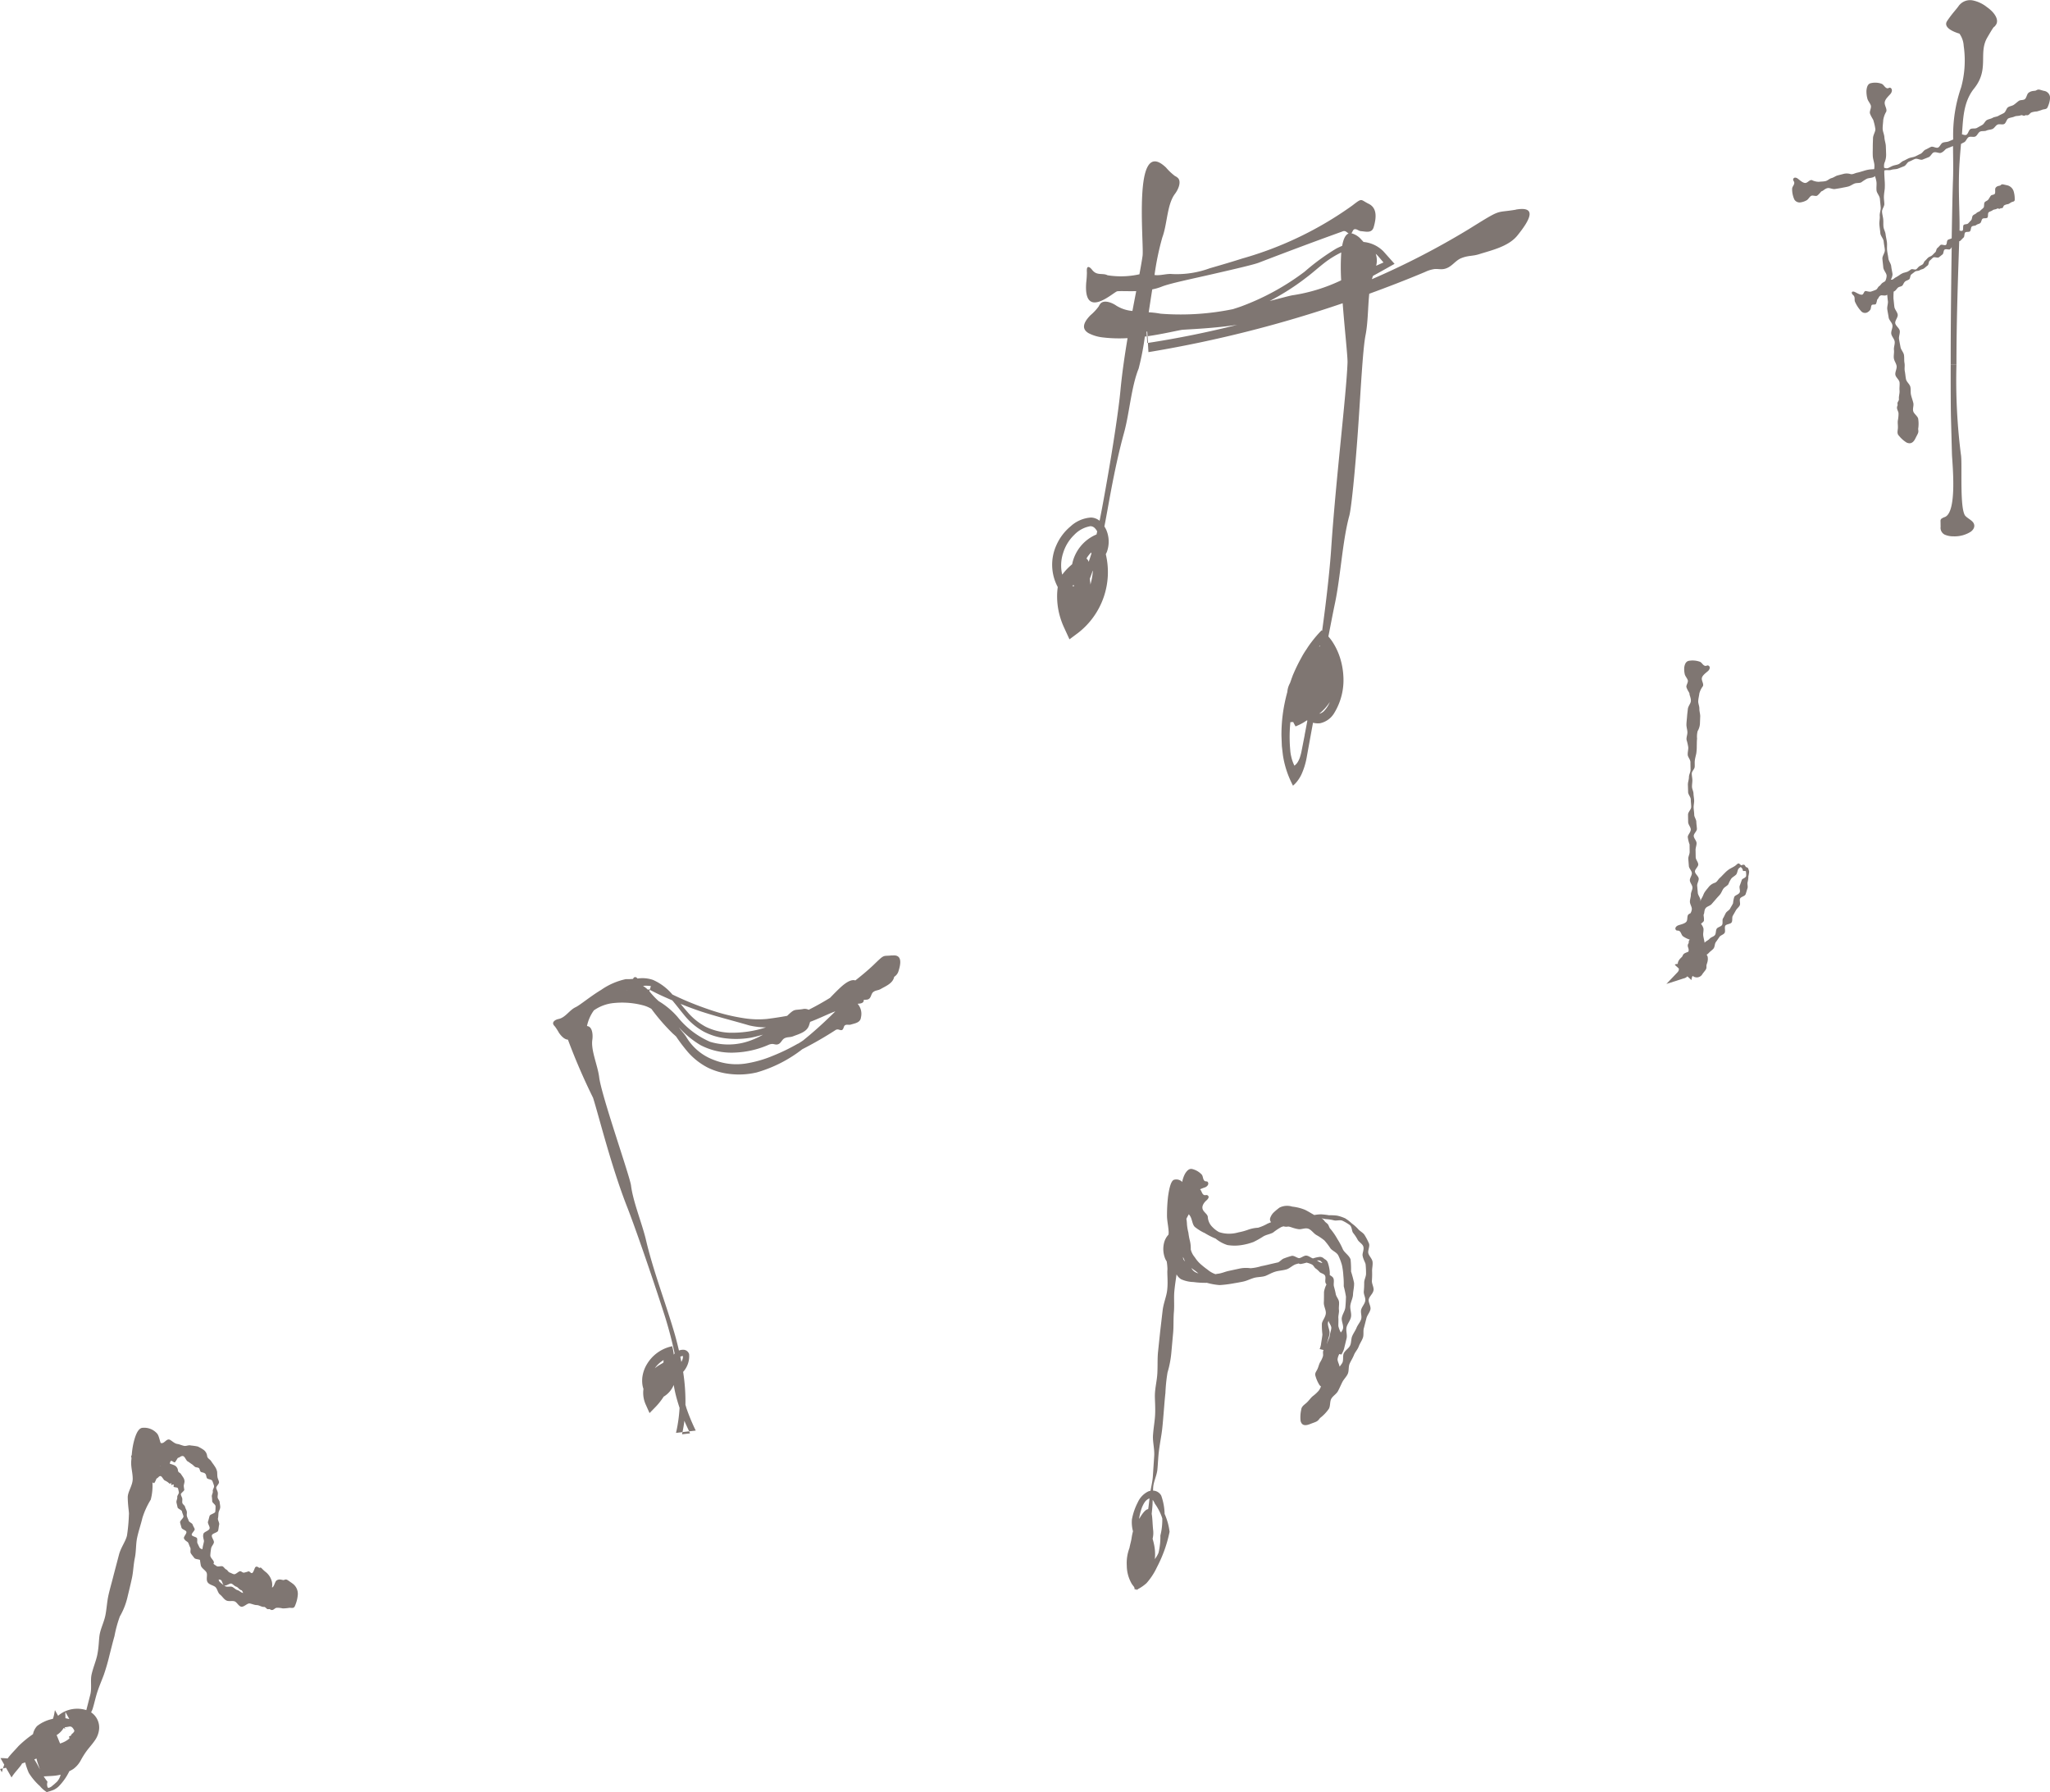 <svg xmlns="http://www.w3.org/2000/svg" xmlns:xlink="http://www.w3.org/1999/xlink" width="195" height="170.438" viewBox="0 0 195 170.438"><defs><clipPath id="clip-path"><rect id="&#x9577;&#x65B9;&#x5F62;_24999" data-name="&#x9577;&#x65B9;&#x5F62; 24999" width="195" height="170.438" fill="#3b2c26"></rect></clipPath></defs><g id="asset3" opacity="0.65"><g id="&#x30B0;&#x30EB;&#x30FC;&#x30D7;_11169" data-name="&#x30B0;&#x30EB;&#x30FC;&#x30D7; 11169" clip-path="url(#clip-path)"><path id="&#x30D1;&#x30B9;_43564" data-name="&#x30D1;&#x30B9; 43564" d="M95.163,108.668c-.944.11-.642-.172-1.8.947-.538.506-1.106.979-1.691,1.435-.367-.121-.835.159-1.3.564-.38.339-.777.75-1.107,1.092-.662.406-1.338.789-2.034,1.136a.815.815,0,0,0-.569-.064c-.858.128-.737-.06-1.478.641-.629.115-1.267.212-1.891.291a8.733,8.733,0,0,1-2.2-.065,18.266,18.266,0,0,1-3.248-.8,29.815,29.815,0,0,1-3.574-1.456A5.132,5.132,0,0,0,72.424,111a3.094,3.094,0,0,0-1.471-.13c-.105-.132-.253-.2-.375-.06a.525.525,0,0,0-.05.094,5.437,5.437,0,0,1-.682.021,6.434,6.434,0,0,0-2.345,1.019c-1.032.618-2,1.441-2.432,1.649-.584.263-.977,1-1.637,1.127-.269.054-.6.245-.488.51a.791.791,0,0,0,.152.2,5.578,5.578,0,0,1,.39.61c.319.451.6.63.847.642a59.025,59.025,0,0,0,2.39,5.529c.575,1.813,1.758,6.641,3.29,10.506.649,1.671,2.143,5.917,3.543,10.272.368,1.18.684,2.373.927,3.535a.954.954,0,0,0-.08.116,5.12,5.12,0,0,0-.094-.56l-.06-.247-.221.059a3.656,3.656,0,0,0-2.181,1.655,3.177,3.177,0,0,0-.441,1.293,2.973,2.973,0,0,0,.013.663,2.205,2.205,0,0,0,.072.317l.026.078a2.711,2.711,0,0,0,.2,1.452l.379.848.6-.615a6.294,6.294,0,0,0,.75-.957c.014-.009.027-.012.041-.021a2.3,2.3,0,0,0,.907-1.081c.045.245.089.489.145.732.113.49.256.971.413,1.448a14.22,14.22,0,0,1-.339,2.378l.619-.073c.069-.359.139-.717.175-1.082.143.34.3.676.459,1.008l.625-.074a18.2,18.2,0,0,1-.847-2.018c-.053-.143-.085-.293-.134-.438a18.174,18.174,0,0,0-.219-3.125,2.221,2.221,0,0,0,.569-1.691.583.583,0,0,0-.567-.414,1.067,1.067,0,0,0-.4.073c-.12-.515-.25-1.028-.394-1.536-.862-2.988-2.044-5.983-2.757-9.039-.38-1.574-1.214-3.573-1.409-5.125-.11-.88-2.812-8.539-3.028-10.29-.14-1.135-.8-2.552-.651-3.566.059-.411.021-1.034-.3-1.237a.5.5,0,0,0-.209-.067,3.9,3.9,0,0,1,.656-1.49,3.93,3.93,0,0,1,1.909-.7,7.789,7.789,0,0,1,2.719.207,2.927,2.927,0,0,1,.843.35,18.973,18.973,0,0,0,2.062,2.371c.079.064.179.155.288.258a16.281,16.281,0,0,0,1.14,1.5,6.462,6.462,0,0,0,1.891,1.468,6.357,6.357,0,0,0,2.068.592,7.408,7.408,0,0,0,2.569-.144,12.829,12.829,0,0,0,4.338-2.209,35.4,35.4,0,0,0,3.116-1.792.4.4,0,0,1,.263-.089c.1.008.208.067.3.071.277.009.213-.373.389-.472s.361,0,.555-.063c.36-.117.9-.17.953-.674a1.445,1.445,0,0,0-.3-1.282l.037-.032c.258.005.544-.075.53-.327,0-.01-.006-.019-.007-.029.121-.025.256-.006.375-.038.357-.1.3-.526.534-.709s.462-.142.716-.29c.472-.279,1.156-.531,1.277-1.157a.973.973,0,0,0,.39-.477c.291-.875.35-1.671-.594-1.551M73.43,147.157c0,.081-.008.162-.015.244l-.329.193a3.755,3.755,0,0,0-.494.344,2.732,2.732,0,0,1,.839-.781m1.84-.385h0a.811.811,0,0,1-.048.34c-.028.076-.064.152-.1.228-.033-.167-.064-.335-.1-.5a.506.506,0,0,1,.243-.067m-5.34-34.745-.029,0,.033-.013,0,.015m16.282,5.029a18.541,18.541,0,0,1-2.358,1.146,11.108,11.108,0,0,1-2.572.742,5.811,5.811,0,0,1-3.054-.331,5.087,5.087,0,0,1-2.6-2.127c-.189-.328-.505-.635-.739-.976a8.937,8.937,0,0,0,2.051,1.688,6.365,6.365,0,0,0,3.264.711,8.852,8.852,0,0,0,3.139-.706,1.075,1.075,0,0,1,.428-.115c.137,0,.276.063.414.055.406-.018.467-.462.757-.6s.511-.066.806-.182c.547-.216,1.3-.4,1.511-1.02.042-.12.078-.237.11-.352.98-.369,1.892-.839,2.4-1-.76.755-1.544,1.487-2.36,2.181q-.357.3-.726.6c-.155.1-.3.2-.462.293m-9.4-3.121c1.577.528,3.178.917,4.763,1.384a6.913,6.913,0,0,0,1.586.184,10.359,10.359,0,0,1-3.5.508,5.656,5.656,0,0,1-2.21-.554,5.956,5.956,0,0,1-1.774-1.435c-.222-.253-.431-.5-.635-.751.585.236,1.173.462,1.772.663m-4.6-2.348-.108.345.6.305c.507.251,1.025.477,1.544.7.37.436.757.948,1.2,1.481a6.23,6.23,0,0,0,1.779,1.484,5.945,5.945,0,0,0,2.005.634,8.345,8.345,0,0,0,2.459-.044c.407-.079.8-.184,1.189-.293a7.341,7.341,0,0,1-1.25.577,6.033,6.033,0,0,1-3.791.1,8.1,8.1,0,0,1-3.1-2.376,7.473,7.473,0,0,0-1.782-1.489,7.153,7.153,0,0,1-.841-.885c-.013-.021-.036-.037-.051-.057l.042-.134L72,111.878l-.028.087a2.8,2.8,0,0,0-.4-.332c-.033-.021-.064-.043-.094-.065a2.859,2.859,0,0,1,.735.019" transform="translate(-10.31 -17.805)" fill="#3b2c26"></path><path id="&#x30D1;&#x30B9;_43565" data-name="&#x30D1;&#x30B9; 43565" d="M77.593,163.088l.764-.089c-.033-.064-.06-.13-.092-.194l-.633.074c-.013.069-.027.14-.039.209" transform="translate(-12.715 -26.678)" fill="#3b2c26"></path><path id="&#x30D1;&#x30B9;_43566" data-name="&#x30D1;&#x30B9; 43566" d="M130.472,38.244l.037.638.068-.011-.037-.637-.068.01" transform="translate(-21.38 -6.265)" fill="#3b2c26"></path><path id="&#x30D1;&#x30B9;_43567" data-name="&#x30D1;&#x30B9; 43567" d="M163.81,22.95c-2.073.348-1.236-.164-4.524,1.878a74.92,74.92,0,0,1-9.174,4.733c.031-.11.068-.214.105-.317.234-.126.468-.254.711-.39l1.339-.753-1.052-1.181a3.063,3.063,0,0,0-1.9-.9c-.062-.07-.123-.14-.186-.2a1.871,1.871,0,0,0-.963-.626c.1-.122.149-.355.29-.383.227-.047.4.169.625.183.423.023,1.018.234,1.2-.376.26-.889.348-1.824-.474-2.227s-.566-.6-1.574.175A33.684,33.684,0,0,1,137.762,27.6c-1.018.326-2.045.625-3.075.923a9.108,9.108,0,0,1-3.566.549c-.524-.059-1.122.173-1.685.089a25.805,25.805,0,0,1,.742-3.574c.478-1.279.44-3.13,1.2-4.139.309-.407.613-1.1.316-1.477a1,1,0,0,0-.313-.223,5.357,5.357,0,0,1-.847-.8c-1.649-1.584-2.146.259-2.27,2.62s.112,5.258.034,5.774c-.063.452-.17,1.053-.3,1.753a8.092,8.092,0,0,1-3.033.092c-.474-.247-1.008.078-1.462-.512-.183-.239-.446-.431-.5-.086a2.067,2.067,0,0,0,0,.339,8.932,8.932,0,0,1-.064.942c-.291,3.685,2.633.883,2.955.839.359-.034,1.029.009,1.8-.014-.115.593-.236,1.224-.36,1.887a3.436,3.436,0,0,1-1.526-.5c-.418-.293-1.093-.546-1.457-.26a1,1,0,0,0-.216.316,4.817,4.817,0,0,1-.792.849c-.81.825-.77,1.36-.18,1.707a3.776,3.776,0,0,0,1.231.389,12.847,12.847,0,0,0,1.732.106c.245,0,.495-.008.746-.022-.276,1.639-.524,3.341-.676,4.954-.152,1.661-.676,5.228-1.4,9.28-.185,1.033-.372,2.089-.586,3.136a1.37,1.37,0,0,0-.808-.309,3.168,3.168,0,0,0-1.947.836A4.871,4.871,0,0,0,120.1,54.86a4.5,4.5,0,0,0,.132,3.983c-.018.122-.034.254-.045.406a6.861,6.861,0,0,0,.266,2.435,7.3,7.3,0,0,0,.4,1.054l.493,1.074.842-.629a7.32,7.32,0,0,0,2.612-7.468c.033-.072.074-.138.1-.211a2.84,2.84,0,0,0-.054-2.1,2.3,2.3,0,0,0-.179-.324c.223-1.139.42-2.3.639-3.456.348-1.834.735-3.658,1.227-5.444.513-1.844.69-4.391,1.391-6.116a25.377,25.377,0,0,0,.591-3.045c.063-.008.124-.017.186-.027l-.026-.444c.023,0,.046,0,.069,0l.025.438c1.622-.237,3.007-.586,3.354-.616,1.075-.072,2.968-.145,5.176-.467q-4.2,1.06-8.493,1.72l.05.874c.216-.034.276-.045.329-.053a115.614,115.614,0,0,0,18.147-4.595c.2,2.6.486,5.1.462,5.658-.115,3.051-1.094,10.92-1.544,17.535-.1,1.589-.386,4.479-.871,7.959-.019-.013-.037-.028-.055-.042a11.358,11.358,0,0,0-.947,1.1,8.257,8.257,0,0,0-.487.7,7.436,7.436,0,0,0-.49.805,16.083,16.083,0,0,0-.822,1.7c-.025.064-.045.13-.069.194-.011.029-.026.057-.037.087-.017.047-.028.1-.045.142-.033.092-.069.186-.1.279a2.037,2.037,0,0,0-.258.849,15.848,15.848,0,0,0-.43,2.095,15.254,15.254,0,0,0-.13,2.038l.038,1.019.1.854a9.076,9.076,0,0,0,.821,2.631l.088.18.044.09c.018.015.048-.036.073-.05a2.725,2.725,0,0,0,.288-.3,3.47,3.47,0,0,0,.445-.7A6.783,6.783,0,0,0,143.9,75.1q.3-1.671.611-3.355a1.871,1.871,0,0,0,.665.049,2.069,2.069,0,0,0,1.352-.97,5.991,5.991,0,0,0,.87-3.518,7.018,7.018,0,0,0-.338-1.807,6.18,6.18,0,0,0-.753-1.533c-.1-.145-.217-.288-.334-.426.2-1.023.395-2.047.606-3.062.551-2.541.725-6.009,1.385-8.421.189-.683.552-4.282.819-8.065s.452-7.744.729-9.134c.229-1.167.217-2.624.349-3.912,1.784-.652,3.556-1.335,5.309-2.072a3.059,3.059,0,0,1,.9-.278c.275-.023.529.038.807.007.8-.1,1.1-.793,1.753-1.05.686-.268,1.042-.167,1.685-.371,1.2-.377,2.767-.728,3.61-1.741,1.218-1.5,1.959-2.856-.116-2.5m-42.067,35.7c.018.048.024.1.044.145l-.173-.059.129-.086m1.667-3.091c.01.036.016.073.024.109-.077.254-.164.5-.247.746a.321.321,0,0,0-.025.023.533.533,0,0,0-.2-.3,2.853,2.853,0,0,1,.446-.58m-.086,2.856c-.018-.126-.026-.25-.036-.375.1-.236.176-.479.261-.719.009-.008.017-.017.025-.023a5.727,5.727,0,0,1-.238,1.319c0-.066,0-.133-.012-.2m-2.591-2.763a4.034,4.034,0,0,1,1.08-1.778,2.755,2.755,0,0,1,1.522-.813.59.59,0,0,1,.374.137,1.246,1.246,0,0,1,.276.36c-.022.1-.041.193-.064.288l-.067.028a3.891,3.891,0,0,0-2.252,2.808,5.662,5.662,0,0,0-.941.986c-.008-.029-.017-.059-.023-.088a3.8,3.8,0,0,1,.094-1.929m24.436,8.835-.08.036c.031-.043.059-.084.094-.126,0,.031-.009.06-.013.09m-1.444,8.427-.317,1.622a4.749,4.749,0,0,1-.156.557,2,2,0,0,1-.245.482,1.344,1.344,0,0,1-.173.191c-.03.02-.07.07-.1.06l-.054-.129a3.754,3.754,0,0,1-.238-.724,3.071,3.071,0,0,1-.064-.341,1.368,1.368,0,0,1-.021-.164l-.024-.288a13.863,13.863,0,0,1,.029-2.482l.27-.013c.015.028.025.059.04.086l.182.335.308-.137a4.289,4.289,0,0,0,.735-.423c.015,0,.03-.005.045-.009l.036.015c-.085.453-.169.906-.258,1.36m1.384-2.011a5,5,0,0,0,1-1.1c.006-.009.012-.022.018-.031a2.731,2.731,0,0,1-.565.878.913.913,0,0,1-.45.251m2.086-41.223a16.329,16.329,0,0,1-4.543,1.411c-.278.03-1.121.27-2.258.558.529-.281,1.051-.573,1.558-.891a22.277,22.277,0,0,0,1.875-1.3c.621-.459,1.15-.953,1.832-1.479a8.967,8.967,0,0,1,1.544-.947,21.361,21.361,0,0,0-.008,2.652m4.025-1.7-.627.281-.071.031a1.946,1.946,0,0,0-.042-1.137,2.157,2.157,0,0,1,.242.237ZM128.96,32.2c.085-.558.171-1.118.258-1.669a5.049,5.049,0,0,0,.87-.249c.742-.308,2.839-.738,4.853-1.2s3.955-.911,4.407-1.09c2.668-1.025,5.3-2.014,7.958-2.969a.356.356,0,0,1,.307-.009c.092.047.19.14.283.2-.307.119-.5.544-.61,1.173-.194.083-.383.169-.562.261a21.174,21.174,0,0,0-3.012,2.2,23.561,23.561,0,0,1-5.937,3.265c-.3.115-.6.206-.892.3l-.117.022a24.614,24.614,0,0,1-6.753.407,9.2,9.2,0,0,0-1.131-.135c.026-.168.052-.339.078-.51" transform="translate(-19.615 -3.008)" fill="#3b2c26"></path><path id="&#x30D1;&#x30B9;_43568" data-name="&#x30D1;&#x30B9; 43568" d="M151.662,144.511c.04-.305-.18-.625-.159-.921a8.643,8.643,0,0,0,.019-.894c-.011-.3.079-.6.043-.9s-.33-.546-.4-.819.162-.64.061-.925a5.736,5.736,0,0,0-.4-.774c-.141-.256-.455-.384-.625-.589a3.758,3.758,0,0,0-.6-.538,4.108,4.108,0,0,0-.64-.494,3.742,3.742,0,0,0-.771-.256,5.063,5.063,0,0,0-.763-.035,6.736,6.736,0,0,0-.767-.089,4.02,4.02,0,0,0-.628.065l-.009,0c-.37-.207-.52-.312-.881-.493a4.442,4.442,0,0,0-1.217-.306,1.618,1.618,0,0,0-1.21.094,6.259,6.259,0,0,0-.581.487,1.387,1.387,0,0,0-.3.487.409.409,0,0,0,.077.413l-.334.138a4.354,4.354,0,0,1-.9.389,3.372,3.372,0,0,0-.953.192,5.73,5.73,0,0,1-.915.249,3.18,3.18,0,0,1-.922.128,2.91,2.91,0,0,1-.941-.161,2.693,2.693,0,0,1-.734-.607,1.471,1.471,0,0,1-.321-.857c-.052-.27-.431-.445-.5-.758s.185-.625.408-.814c.162-.165.268-.346.048-.467-.062-.038-.206.015-.283-.008-.228-.071-.247-.395-.406-.553a4.894,4.894,0,0,1,.459-.178c.233-.086.429-.326.258-.533-.049-.059-.2-.027-.272-.074-.2-.14-.14-.469-.307-.635a1.827,1.827,0,0,0-.926-.515c-.282-.037-.487.2-.651.474a2.691,2.691,0,0,0-.248.7c-.005.021,0,.044-.007.066a.788.788,0,0,0-.813-.2c-.285.145-.435.854-.538,1.577a15.6,15.6,0,0,0-.1,1.732c-.013.568.145,1.126.158,1.7,0,.066-.012.135-.017.2a1.754,1.754,0,0,0-.408.727,2.447,2.447,0,0,0,.054,1.452,1.373,1.373,0,0,0,.185.365,5.529,5.529,0,0,1,.07.732c-.043.492.069,1.211-.028,2.022-.07.6-.351,1.22-.433,1.937-.074.629-.151,1.3-.232,1.986-.068.648-.139,1.319-.21,1.993-.056.663-.02,1.345-.06,2.011s-.217,1.358-.232,2.012c-.011.485.06,1.135.019,1.932-.031.579-.153,1.225-.2,1.934-.038.608.159,1.272.115,1.954-.041.623-.084,1.273-.128,1.942-.03.449-.142.9-.221,1.362a.966.966,0,0,0-.21.058,2.106,2.106,0,0,0-1,1.038,5.806,5.806,0,0,0-.558,1.619,3.221,3.221,0,0,0,.1,1.133,5.944,5.944,0,0,0-.134.661c-.031.236-.126.542-.206.944a4.036,4.036,0,0,0-.25,1.658,3.476,3.476,0,0,0,.49,1.765c.07.094.141.192.217.285l.059.259.081-.086.075.088c.059,0,.129-.067.192-.1a3.942,3.942,0,0,0,.762-.538,6.262,6.262,0,0,0,.995-1.521,12.736,12.736,0,0,0,1.2-3.362,5.916,5.916,0,0,0-.472-1.7,5.6,5.6,0,0,0-.324-1.746.914.914,0,0,0-.778-.471c.005-.105.006-.212.014-.317.044-.574.344-1.115.4-1.686s.071-1.148.14-1.716.171-1.125.257-1.688c.089-.588.137-1.26.195-1.937.055-.643.1-1.3.171-1.933a15.851,15.851,0,0,1,.2-1.951,9.67,9.67,0,0,0,.362-1.867c.052-.574.111-1.239.176-1.946.053-.625.013-1.3.07-1.959s-.018-1.341.043-1.972c.053-.567.14-1.1.21-1.594a1.211,1.211,0,0,0,.433.463,3.1,3.1,0,0,0,1.183.266,8.122,8.122,0,0,0,1.273.074,6.239,6.239,0,0,0,1.207.215,11.058,11.058,0,0,0,1.162-.135c.366-.065.734-.123,1.088-.2s.682-.253,1.029-.351.747-.069,1.08-.188c.247-.088.552-.288.966-.411.3-.089.661-.1,1.03-.207.317-.088.593-.411.949-.507l.218-.059a.38.38,0,0,0,.171.056,4.218,4.218,0,0,0,.574-.134,2.169,2.169,0,0,1,.489.168c.166.073.237.274.356.372a2.089,2.089,0,0,1,.38.334c.1.137.44.168.536.368s-.023.471.044.674a.559.559,0,0,0,.092.158,2.467,2.467,0,0,0-.233.7c-.009.351,0,.691-.018,1.015-.019.358.217.716.189,1.033-.03.381-.343.7-.374.987a7.243,7.243,0,0,0,.05,1.026c-.031.324-.1.645-.139.968a1.809,1.809,0,0,1-.125.417l.375.093c-.117.206,0,.408-.069.617a2.443,2.443,0,0,1-.265.554c-.111.2-.153.447-.262.667s-.27.385-.171.644a3.266,3.266,0,0,0,.385.861.857.857,0,0,0,.132.118,1.424,1.424,0,0,1-.209.4,3.549,3.549,0,0,1-.553.513c-.217.174-.384.442-.611.645s-.472.339-.506.659a3.316,3.316,0,0,0-.059,1.062c.093.366.34.52.883.307.643-.252.685-.2.967-.58a3.845,3.845,0,0,0,.836-.873c.162-.272.083-.69.237-.962s.483-.445.632-.723.27-.568.41-.849.388-.5.52-.789.054-.671.176-.957.3-.544.412-.834.35-.523.457-.815.3-.548.4-.842,0-.652.1-.941l.228-.888c.069-.3.315-.551.384-.851s-.211-.662-.159-.955.41-.551.448-.857m-22.269,21.565a5.61,5.61,0,0,1,.2-.784,2.647,2.647,0,0,1,.284-.6,1.017,1.017,0,0,1,.433-.385.1.1,0,0,1,.048,0c-.032.334-.075.67-.125,1.008-.176.007-.416.217-.737.728l-.114.194c0-.054,0-.115.011-.16m1.465-1.3a5.017,5.017,0,0,1,.718,1.414,6.064,6.064,0,0,1-.181,1.627,6.635,6.635,0,0,1-.175,1.641,2.71,2.71,0,0,1-.353.606,4.416,4.416,0,0,0-.085-1.439c-.036-.166-.079-.332-.127-.5a2.293,2.293,0,0,0,.058-.764c-.07-.605-.064-1.2-.146-1.6.028-.268.058-.535.074-.8.012-.176.015-.355.02-.533a1.678,1.678,0,0,1,.2.344m4.712-25.742a7.377,7.377,0,0,0,1.079.554,3.346,3.346,0,0,0,1.119.61,4.183,4.183,0,0,0,1.308.009,5.738,5.738,0,0,0,1.171-.3,8.432,8.432,0,0,0,.957-.542c.312-.171.666-.208.924-.367a5.234,5.234,0,0,1,.762-.509,1.6,1.6,0,0,1,.219-.071.86.86,0,0,0,.431.022c.21,0,.5.178,1.009.251.267.034.637-.157.929-.04s.48.427.737.583a5.347,5.347,0,0,1,.774.522,6.214,6.214,0,0,1,.577.753c.186.244.585.37.745.669a5.29,5.29,0,0,1,.353.937,6.482,6.482,0,0,1,.133,1,7.8,7.8,0,0,1,.036,1,9.724,9.724,0,0,1,.212,1c-.01.339-.024.678-.06,1.016s-.275.644-.334.972.186.724.11,1.056a.9.9,0,0,1-.207.355,2.5,2.5,0,0,1-.232-.6c-.008-.258.017-.515,0-.772s.084-.516.055-.773.036-.518.005-.773-.263-.488-.307-.733-.111-.49-.174-.728.045-.525-.047-.762c-.052-.141-.207-.231-.352-.319a2.94,2.94,0,0,0,0-.332,3.609,3.609,0,0,0-.181-.839.566.566,0,0,0-.179-.266c-.069-.054-.13-.08-.181-.123a.565.565,0,0,0-.389-.171,2.966,2.966,0,0,0-.659.146l-.006,0c-.207-.055-.388-.243-.62-.265s-.46.2-.677.239c-.212.008-.492-.269-.737-.212a7.264,7.264,0,0,0-.7.23c-.212.064-.375.28-.574.383-.188.04-.38.085-.576.13-.339.078-.683.169-1.023.229a4.606,4.606,0,0,1-1.04.2,3.015,3.015,0,0,0-1.045.035l-1.028.221c-.327.069-.657.226-1.009.267-.079.009-.157.025-.236.042-.024-.008-.049-.013-.073-.022a2.381,2.381,0,0,1-.679-.4,8.393,8.393,0,0,1-.68-.541,3.074,3.074,0,0,1-.545-.645,1.809,1.809,0,0,1-.384-.748,3.025,3.025,0,0,0-.081-.812,5.926,5.926,0,0,1-.143-.774,4.993,4.993,0,0,1-.136-.78,3.65,3.65,0,0,0-.056-.542q.114-.228.233-.437c.043.059.087.117.124.176.2.307.2.808.453,1.038a4.7,4.7,0,0,0,.889.559m11.765,8.563a.7.7,0,0,1,.059-.2c.044.224.276.463.263.691-.023.25-.12.492-.151.74s-.2.477-.237.722c0,.013-.013.02-.016.032l0-.015c.043-.324.2-.636.234-.964s-.179-.678-.154-1m-13.754-6.078a.473.473,0,0,1-.024-.195c.06.138.12.279.19.416a.617.617,0,0,1-.166-.221m.761.851c.134.1.281.2.439.318.076.061.161.134.244.2-.056-.021-.12-.04-.171-.061a.961.961,0,0,1-.512-.461m12.142-.589a1.364,1.364,0,0,0-.2-.12l.027,0a.538.538,0,0,1,.3.032c.059.033.051.059.075.073.043.042.056,0,.115.138a1.292,1.292,0,0,1-.316-.12m4.4,3.725c-.054.294-.308.542-.385.824s.09.635-.006.921-.323.525-.433.8-.3.524-.416.8-.07.62-.2.894-.452.448-.589.713-.01.68-.158.948a3.182,3.182,0,0,1-.253.348c-.034-.239-.2-.495-.193-.721a1.606,1.606,0,0,1,.166-.481l.2.048a2.442,2.442,0,0,0,.247-.523l.244-1c.086-.336-.079-.732,0-1.069s.36-.634.423-.984-.105-.735-.064-1.084.24-.69.256-1.054.121-.726.1-1.1a10.564,10.564,0,0,0-.288-1.082,9.68,9.68,0,0,0-.043-1.139c-.125-.385-.558-.63-.727-.954a6.6,6.6,0,0,0-.527-.993,6.218,6.218,0,0,0-.643-.943c-.128-.119-.143-.256-.227-.408s-.269-.222-.353-.361a.882.882,0,0,0-.29-.264c.14.028.277.06.411.078a3.976,3.976,0,0,1,.774.118c.242.063.571-.073.818.041a4.117,4.117,0,0,1,.684.406c.223.173.181.572.325.753a4.051,4.051,0,0,1,.419.629c.12.24.463.4.543.652.1.3-.111.651-.063.884.067.379.265.656.284.822a8.38,8.38,0,0,1,.041.847c.015.284-.16.568-.175.856a8.151,8.151,0,0,1-.038.868c-.031.287.195.616.135.91" transform="translate(-21.005 -21.787)" fill="#3b2c26"></path><path id="&#x30D1;&#x30B9;_43569" data-name="&#x30D1;&#x30B9; 43569" d="M197.364,95.693a3.106,3.106,0,0,0,.084-.482,1.343,1.343,0,0,0-.1-.311c-.034-.1-.172-.093-.219-.148s-.082-.167-.167-.2a.469.469,0,0,0-.234.048l-.02.005c-.063.009-.207-.232-.323-.165s-.162.145-.314.244-.33.179-.492.277a2.524,2.524,0,0,0-.482.41c-.153.143-.289.307-.447.444s-.253.374-.457.452a1.253,1.253,0,0,0-.559.359c-.118.151-.267.318-.4.511-.122.17-.171.4-.292.584a1.122,1.122,0,0,0-.138.336,1.077,1.077,0,0,0,.008-.156c-.018-.226-.232-.446-.249-.671l-.061-.676c-.015-.226.16-.456.147-.681s-.344-.445-.357-.671.323-.457.313-.683-.233-.447-.243-.673l-.012-.677c-.008-.226.1-.453.094-.679s-.259-.447-.267-.673.31-.457.3-.682-.051-.448-.057-.673-.2-.446-.2-.671-.049-.448-.055-.673.056-.451.049-.676-.057-.449-.064-.674c-.008-.209-.134-.416-.14-.627s.038-.422.035-.633-.059-.421-.055-.632.262-.421.276-.63-.013-.421.015-.631.088-.416.132-.625a4.216,4.216,0,0,0,.051-.714c.008-.237,0-.478.028-.712a2.153,2.153,0,0,1,.054-.72,1.554,1.554,0,0,0,.219-.7c.008-.212.017-.457.027-.717,0-.231-.086-.472-.08-.716s-.121-.487-.11-.719c.013-.258.083-.505.106-.721a1.865,1.865,0,0,1,.337-.694c.108-.224-.131-.506-.1-.76s.346-.48.576-.676c.183-.155.27-.43.032-.538-.069-.031-.2.052-.28.038-.238-.043-.314-.332-.533-.4a2.055,2.055,0,0,0-1.055-.077c-.273.072-.365.339-.41.606a2.1,2.1,0,0,0,.041.633c.032.206.234.4.294.606s-.188.482-.125.668c.1.306.285.518.283.6,0,.181.164.435.131.734-.024.221-.255.463-.283.727-.023.232-.059.479-.077.733-.016.238-.051.486-.058.733s.081.489.092.732-.114.5-.079.742a5,5,0,0,1,.161.7c.013.212-.061.452-.052.712.008.222.253.454.258.7,0,.228.008.467.013.712s-.156.472-.155.713-.1.473-.1.712l.022.712c0,.239.256.476.254.712s.043.478.039.712-.3.482-.3.713c0,.247.008.485.011.712,0,.252.251.491.248.712,0,.266-.284.506-.285.712a3.134,3.134,0,0,0,.171.709l.008.684c.013.228-.14.459-.129.686l.054.682c.009.227.276.451.285.678s-.2.458-.191.686.242.453.247.681-.154.457-.149.684-.1.455-.092.682.181.455.184.682a.988.988,0,0,1-.125.395,1.613,1.613,0,0,0-.176.1c-.186.143-.079.48-.2.68s-.5.276-.776.37c-.222.073-.4.3-.21.472.055.051.2.018.275.059.212.118.2.4.385.527a2.34,2.34,0,0,0,.631.305c-.021.026-.042.051-.064.08-.062.085-.007.2-.065.289-.168.248.048.426.021.654-.005.046-.012.083-.018.12-.395.172-.462.16-.572.424-.058.14-.342.261-.44.643a.385.385,0,0,0,0,.082.129.129,0,0,1-.069.027.246.246,0,0,0-.217.082l.375.342a.408.408,0,0,1,0,.169.579.579,0,0,1-.153.23l-1.023,1.074,1.627-.521a.779.779,0,0,0,.322-.151c.017-.016.03-.035.047-.052l.388.356a1.038,1.038,0,0,1,.082-.344c.013-.021.023-.029.036-.047.021.013.04.031.062.043a.616.616,0,0,0,.872-.238c.325-.436.39-.426.374-.763-.009-.169.194-.431.115-.863a.543.543,0,0,0-.1-.2,1.059,1.059,0,0,0,.214-.174c.134-.152.318-.258.446-.416s.1-.45.219-.61.23-.328.342-.493.383-.208.49-.38-.037-.52.068-.685.492-.144.6-.315.015-.461.113-.63l.293-.514c.094-.172.282-.3.368-.475s-.048-.464.028-.643.457-.222.527-.411.114-.38.179-.565-.043-.435.02-.618a2.528,2.528,0,0,0,.067-.486m-.217-.069c-.028.172-.358.247-.4.348l-.2.559c-.082.192.069.476-.008.648-.092.207-.441.267-.513.421a2.718,2.718,0,0,0-.12.607c-.075.178-.189.335-.276.507s-.315.262-.411.426-.162.349-.266.509.012.473-.1.636-.394.192-.5.35-.054.45-.173.606-.375.194-.5.344-.334.218-.462.361c-.008.008-.012.02-.018.029s0-.007,0-.01c-.034-.226-.1-.449-.13-.675s.049-.457.02-.681a1.243,1.243,0,0,0-.232-.436c.1-.111.268-.2.278-.316.023-.273-.059-.519-.023-.577.08-.131.03-.406.194-.611.117-.153.421-.212.566-.384l.407-.469c.125-.157.283-.3.407-.462s.186-.371.308-.536.356-.25.467-.416a2.761,2.761,0,0,1,.279-.537c.113-.139.309-.227.46-.382.113-.125.135-.467.235-.564a1.022,1.022,0,0,1,.171-.139c.038-.023.088.028.119.079.02.031.034.062.052.064.051.005.038.146.048.166s.044.029.05.06c0,.012.255-.037.257.053l.016.181a1.045,1.045,0,0,1,0,.24" transform="translate(-31.064 -12.311)" fill="#3b2c26"></path><path id="&#x30D1;&#x30B9;_43570" data-name="&#x30D1;&#x30B9; 43570" d="M227.837,8.644c-.482-.125-.5-.187-.756-.043-.127.072-.417-.008-.717.227-.157.122-.188.477-.348.6s-.417.054-.579.17-.309.258-.472.369-.379.121-.544.229-.22.439-.387.544-.354.171-.523.273-.39.094-.561.194-.379.116-.55.213-.262.368-.436.462l-.516.289c-.175.091-.426.009-.6.1s-.224.467-.4.553c-.109.054-.268-.01-.416-.05.115-1.44.115-3.066,1.158-4.361,1.471-1.835.382-3.344,1.248-4.835s.514-.759.83-1.226-.13-1.169-.85-1.668a3.166,3.166,0,0,0-1.408-.655,1.348,1.348,0,0,0-1.278.52c-.238.351-.59.677-1.105,1.441s1.166,1.207,1.166,1.207a2.227,2.227,0,0,1,.406,1.168,9.7,9.7,0,0,1-.237,3.922,13.835,13.835,0,0,0-.761,4.979l-.413.176c-.18.08-.4.053-.584.132s-.267.386-.448.463-.483-.146-.665-.069-.346.187-.526.263-.293.321-.475.4-.349.181-.531.255-.388.084-.569.158-.349.185-.531.258-.3.247-.468.315-.36.087-.533.151-.329.174-.5.231a.581.581,0,0,1-.324-.043,1.038,1.038,0,0,1,.023-.453,1.933,1.933,0,0,0,.163-.809c-.008-.242-.014-.522-.029-.818-.013-.263-.122-.533-.135-.811s-.158-.547-.165-.813c-.007-.294.046-.579.053-.827a2.229,2.229,0,0,1,.288-.808c.092-.261-.168-.569-.149-.861s.314-.563.53-.8c.173-.185.241-.5,0-.613-.071-.032-.194.069-.277.055-.242-.038-.337-.362-.56-.436a1.816,1.816,0,0,0-1.059-.04c-.268.094-.342.4-.369.712a2.693,2.693,0,0,0,.083.722c.046.234.262.443.334.678s-.153.56-.077.77c.126.344.323.577.326.667a4.924,4.924,0,0,1,.185.831c-.008.253-.221.542-.227.846-.006.267-.023.55-.021.841,0,.273-.013.558,0,.842s.12.553.151.83a1.916,1.916,0,0,1-.018.426c-.138.013-.278.019-.417.03a3.256,3.256,0,0,0-.607.143c-.2.056-.4.125-.6.164s-.406.179-.614.135a1.242,1.242,0,0,0-.645-.029l-.6.156c-.193.052-.368.2-.572.253s-.37.236-.566.283c-.217.051-.446.04-.631.069a1.547,1.547,0,0,1-.674-.161c-.217-.051-.385.247-.607.269s-.5-.226-.72-.4c-.179-.141-.431-.165-.457.089-.008.073.1.179.106.261.028.239-.193.377-.2.6a2.339,2.339,0,0,0,.215,1.034.582.582,0,0,0,.62.258,1.625,1.625,0,0,0,.524-.182c.166-.078.273-.316.432-.421s.457.067.6-.038c.228-.172.355-.4.422-.414.153-.039.319-.258.579-.3.191-.031.461.13.691.09.2-.035.419-.062.637-.109s.423-.073.631-.132.385-.2.584-.278.457-.023.645-.117a4.044,4.044,0,0,1,.532-.343c.172-.069.4-.064.609-.143a.43.43,0,0,0,.151-.113,2.6,2.6,0,0,1,.148.561c.031.242-.023.521.008.816.027.253.291.5.318.786.025.26.053.532.078.811.023.263-.114.549-.091.825s-.056.547-.034.82.069.539.089.81.3.523.32.792.089.543.11.809-.253.575-.232.839c.021.282.062.553.082.812.022.288.3.538.32.79a1.224,1.224,0,0,1-.138.533c-.081.048-.161.094-.25.152-.119.076-.187.233-.314.314s-.174.267-.3.339a4.242,4.242,0,0,1-.429.163c-.178.081-.437-.028-.553-.033-.177-.01-.179.28-.33.338s-.449-.116-.684-.236c-.187-.094-.378-.072-.293.157.025.067.143.142.184.214.118.207.016.366.107.568a3.284,3.284,0,0,0,.581.88.489.489,0,0,0,.552.124.8.8,0,0,0,.3-.248c.086-.1.065-.326.137-.445s.357-.015.415-.13c.094-.19.1-.409.136-.435.1-.059.125-.282.3-.36.126-.058.386.044.536-.026.032-.015.067-.032.1-.046.019.2.033.392.061.586.037.258-.091.537-.055.8s.094.513.13.772.325.487.36.745-.146.541-.112.8.293.492.325.749-.1.536-.069.794-.042.528-.011.787.236.5.265.757-.151.539-.123.8.373.485.4.743-.024.526,0,.785-.085.532-.059.791c.012.118-.059.2-.115.311s.019.232-.028.336c-.135.3.1.479.105.742a3.234,3.234,0,0,1-.062.647c-.037.237.021.5,0,.764s-.1.5.105.7a2.835,2.835,0,0,0,.722.644c.328.148.61.074.834-.379.264-.535.33-.531.268-.912a3,3,0,0,0,0-.99c-.07-.251-.4-.451-.469-.7s.071-.539.008-.791-.156-.5-.216-.75-.008-.523-.065-.775-.359-.466-.412-.719-.064-.513-.115-.767.018-.525-.03-.779-.007-.52-.052-.775-.283-.482-.327-.736-.1-.508-.14-.763.107-.534.068-.789-.392-.472-.429-.727.269-.553.234-.809-.283-.486-.317-.742-.052-.514-.084-.77a6.635,6.635,0,0,1,.018-.681c.033-.018.069-.033.1-.053.126-.081.2-.237.315-.332s.322-.086.421-.2c.074-.083.119-.262.255-.379.1-.085.264-.112.389-.212.107-.085.077-.364.2-.457s.226-.176.347-.267.329-.044.449-.132.3-.091.415-.178.222-.191.34-.276.082-.376.2-.461.212-.21.329-.293.42.063.536-.02.231-.189.344-.27.089-.381.2-.462c.132-.1.421.038.523-.038a.509.509,0,0,0,.156-.217c-.053,3.561-.1,7.837-.094,11.172l.547,0c-.005-4.4.181-9.24.261-11.713a.276.276,0,0,0,.117-.055c.1-.094.194-.207.3-.3s.051-.388.156-.482.344-.016.449-.108.071-.364.177-.455.314-.052.421-.143.278-.1.385-.188.106-.318.214-.407.346-.011.454-.1.023-.426.131-.514.268-.112.377-.2.305-.064.415-.15c.05-.039.128,0,.215.016s.1-.074.178-.062c.222.035.172-.2.3-.273a1.085,1.085,0,0,1,.348-.111c.135-.029.231-.143.366-.195s.293-.045.279-.263a2.582,2.582,0,0,0-.1-.753.848.848,0,0,0-.656-.589c-.407-.083-.442-.138-.591.008-.074.073-.324.018-.477.248-.08.121.011.443-.072.561s-.3.077-.385.192-.151.253-.239.365-.247.138-.337.247-.022.411-.113.518-.212.181-.305.286-.263.117-.359.22-.247.136-.344.237-.071.353-.17.452-.189.208-.289.305-.318.047-.418.143-.005.44-.107.534c-.056.051-.174.023-.288,0l0-.072c.027-1.221-.086-3.042-.059-4.808.012-1.226.116-2.409.2-3.365l.3-.156c.181-.085.258-.406.438-.491s.446.03.626-.056.269-.38.449-.464.426-.016.607-.1.4-.071.583-.156.29-.328.471-.411.447.028.627-.054.232-.457.412-.539.395-.091.575-.174.419-.037.6-.118c.082-.038.164.01.266.038s.164-.071.256-.05c.268.059.316-.2.508-.266a1.959,1.959,0,0,1,.5-.089,5.364,5.364,0,0,0,.558-.18c.2-.045.4-.025.477-.262a2.52,2.52,0,0,0,.217-.823.67.67,0,0,0-.571-.691m-8.769,14-.007.005c-.1.091-.283.089-.388.179s-.061.373-.167.462-.412-.078-.519.011-.189.206-.3.293-.1.321-.207.409-.192.2-.3.29-.256.12-.363.208-.188.208-.3.3-.126.258-.227.339-.233.122-.335.2-.176.2-.283.272-.367-.059-.48.006a3.67,3.67,0,0,1-.324.214,3.561,3.561,0,0,1-.392.117,1.631,1.631,0,0,0-.389.212,3.8,3.8,0,0,1-.374.23c-.14.068-.226.219-.395.21l-.058-.005a1.119,1.119,0,0,0,.163-.511c-.03-.255-.1-.506-.125-.761s-.241-.492-.27-.747-.092-.507-.12-.763.012-.518-.018-.773-.1-.508-.128-.763c-.027-.238-.172-.465-.2-.7s0-.484-.024-.724-.1-.477-.112-.717.224-.5.218-.74-.049-.478-.04-.719.051-.482.078-.722a5.5,5.5,0,0,0-.009-.818c-.013-.269-.037-.544-.033-.812,0-.035,0-.07-.005-.106l.032-.011c.19-.068.441.014.64-.055s.424-.042.622-.111l.579-.229c.2-.069.305-.379.5-.447s.377-.185.569-.253.5.135.691.068l.58-.229c.207-.075.311-.389.492-.455.217-.08.515.105.684.041.27-.1.408-.337.514-.388.18-.087.373-.144.553-.229a.383.383,0,0,1,.087-.024c.005,1.056.035,2.1,0,3.1l0,.041c-.038.9-.084,3.014-.126,5.607" transform="translate(-33.408 0)" fill="#3b2c26"></path><path id="&#x30D1;&#x30B9;_43571" data-name="&#x30D1;&#x30B9; 43571" d="M223.131,55.864c-.59-.634-.273-5.112-.433-5.862a56.014,56.014,0,0,1-.421-8.558l-.548,0c-.005,2.371.006,4.264.027,5.079l.091,3.409c.017.78.546,5.522-.666,6.028a1.221,1.221,0,0,0-.344.172.285.285,0,0,0-.075.238l.008.526a.723.723,0,0,0,.379.737,2,2,0,0,0,.839.166,2.871,2.871,0,0,0,1.646-.435c.371-.276.448-.649.185-.942-.181-.2-.5-.359-.687-.559" transform="translate(-36.175 -6.791)" fill="#3b2c26"></path><path id="&#x30D1;&#x30B9;_43572" data-name="&#x30D1;&#x30B9; 43572" d="M.176,201.514c.03-.12.064-.242.1-.364-.091.019-.181.028-.273.056Z" transform="translate(0 -32.961)" fill="#3b2c26"></path><path id="&#x30D1;&#x30B9;_43573" data-name="&#x30D1;&#x30B9; 43573" d="M27.789,177.173c-.487-.319-.5-.411-.763-.3-.13.054-.409-.156-.709.043-.156.1-.223.566-.395.659-.013.008-.029,0-.043.008a1.436,1.436,0,0,0,.008-.459,1.667,1.667,0,0,0-.658-1.049c-.378-.315-.379-.441-.519-.353-.079.032-.231-.211-.4-.076-.089.073-.186.518-.319.567s-.238-.191-.362-.156a2.488,2.488,0,0,1-.412.119c-.142.018-.235-.139-.374-.134s-.409.306-.565.283-.272-.115-.416-.158-.207-.232-.34-.293-.2-.217-.332-.291-.442.066-.572-.028c-.1-.069-.209-.14-.309-.217a.247.247,0,0,0,.043-.155c-.025-.2-.344-.418-.339-.645a5.251,5.251,0,0,1,.072-.646c.025-.216.227-.382.267-.581s-.243-.489-.191-.687.541-.253.593-.438.054-.387.1-.57-.153-.436-.112-.61.032-.36.054-.524.138-.319.156-.49-.039-.344-.048-.513-.182-.309-.194-.459.04-.311.014-.462-.121-.29-.147-.436.287-.391.263-.558-.113-.3-.142-.462-.02-.345-.037-.527a1.421,1.421,0,0,0-.239-.527c-.1-.167-.229-.31-.329-.477-.116-.181-.334-.241-.379-.466a.853.853,0,0,0-.329-.6,3.877,3.877,0,0,0-.568-.327,5.585,5.585,0,0,0-.649-.094c-.212-.071-.454.079-.651.033-.222-.042-.441-.154-.642-.18-.281-.036-.56-.343-.731-.406-.268-.111-.464.294-.717.326a.439.439,0,0,1-.134-.013c-.121-.313-.177-.747-.369-.926a1.636,1.636,0,0,0-1.43-.508c-.406.113-.637.792-.8,1.49a7.81,7.81,0,0,0-.156,1.1.217.217,0,0,0-.046.2.421.421,0,0,0,.024.054c-.008.111-.019.215-.028.329-.039.556.151,1.125.143,1.694-.008.605-.475,1.217-.472,1.729.006.842.147,1.46.109,1.668a16.758,16.758,0,0,1-.183,1.982c-.141.574-.585,1.134-.762,1.82l-.5,1.9c-.151.62-.341,1.255-.489,1.9s-.174,1.308-.3,1.95-.462,1.273-.559,1.906c-.071.471-.06,1.12-.219,1.887-.116.557-.379,1.153-.534,1.83-.135.582.036,1.28-.126,1.932-.12.471-.248.97-.377,1.47a2.868,2.868,0,0,0-1.88.054,2.6,2.6,0,0,0-.805.486l-.3-.538-.023.1a4.2,4.2,0,0,1-.166.722c-.028.008-.057.013-.085.022a3.619,3.619,0,0,0-1.419.661,1.569,1.569,0,0,0-.395.777,10.652,10.652,0,0,0-1.382,1.137c-.337.391-.723.755-1.031,1.177-.184-.015-.366-.033-.538-.035l-.141,0,.359.627a3.622,3.622,0,0,0-.122.355c.1-.021.193-.047.29-.059l.524.918c.252-.423.613-.772.9-1.163.038-.052.069-.11.1-.166.063-.024.128-.042.191-.067.034-.014.072-.024.107-.038a6.546,6.546,0,0,0,.34.994A5.66,5.66,0,0,0,3.8,196.472a2.789,2.789,0,0,0,.647.571c.045.01.1-.028.149-.037a3.836,3.836,0,0,0,.451-.148,1.042,1.042,0,0,0,.234-.118,1.56,1.56,0,0,0,.3-.227,5.422,5.422,0,0,0,.929-1.268,1.987,1.987,0,0,0,.086-.181,3.3,3.3,0,0,0,.387-.217,2.462,2.462,0,0,0,.7-.807,7.89,7.89,0,0,1,.583-.929c.233-.31.511-.61.748-.956a2.227,2.227,0,0,0,.421-1.1,1.737,1.737,0,0,0-.765-1.595,1.879,1.879,0,0,0,.154-.344c.166-.541.278-1.1.455-1.632s.4-1.049.6-1.579a19.169,19.169,0,0,0,.534-1.845c.159-.615.311-1.248.484-1.852a11.63,11.63,0,0,1,.511-1.868,6.674,6.674,0,0,0,.707-1.757c.131-.554.293-1.195.44-1.88.133-.607.144-1.277.278-1.92s.09-1.325.22-1.937c.148-.677.37-1.309.5-1.875a7.6,7.6,0,0,1,.793-1.735,5.237,5.237,0,0,0,.161-1.646c.077.05.15.1.185.049.125-.168.188-.428.233-.434.1,0,.2-.251.369-.207.127.028.269.356.379.406a2.176,2.176,0,0,1,.276.156,1.32,1.32,0,0,1,.177.151c.042.033.13-.058.171-.036s-.043.194,0,.175c.028,0,.185-.081.234-.041.034.033-.037.135-.005.2s.38.034.412.156c.029.106.06.228.084.366s-.178.315-.155.473-.1.328-.075.485.079.305.1.463.4.252.426.407.116.308.141.464-.351.415-.321.576.092.33.13.49c.038.179.428.247.468.4.043.181-.278.468-.232.617.072.235.36.328.4.416.079.151.12.32.2.471s-.038.4.06.554.217.286.324.431c.088.127.385.115.541.187.019.164.046.33.077.5.043.29.473.489.56.732s-.074.627.086.887.588.3.763.48.21.535.424.7.349.425.584.552.574.011.8.093.367.442.62.505.58-.335.8-.307.457.155.686.156.462.193.692.175c.1-.008.176.1.28.181s.207-.016.3.05c.286.2.413-.14.635-.15a2.1,2.1,0,0,1,.567.059,3.945,3.945,0,0,0,.635-.058c.219,0,.434.09.534-.2a3.315,3.315,0,0,0,.263-1.044,1.209,1.209,0,0,0-.564-1.108M7.065,191.18c.055.08-.084.228-.212.335-.115.089-.02.122-.14.181-.17.066-.152.073-.13.124s.051.125-.008.162c-.007-.008-.116.089-.189.133a2.007,2.007,0,0,1-.223.133,3.05,3.05,0,0,1-.438.178c-.129-.274-.221-.562-.332-.793l0-.006a2.048,2.048,0,0,0,.669-.678c.061.033.119.064.171.089l-.084-.148.029-.006c.144-.018.263-.036.395-.064.287-.065.4.191.5.36M6.6,190.093a1.216,1.216,0,0,1-.207-.039c-.052-.015-.108-.022-.162-.033,0-.2-.014-.406,0-.593Zm-2.863,4.666a8.443,8.443,0,0,0-.47-.824c.072-.025.142-.05.212-.079a3.566,3.566,0,0,0,.13.464l.2.584c-.019-.048-.051-.1-.07-.144m1.69,1.3-.268.244-.134.107c-.026.022-.048.049-.069.062a.875.875,0,0,1-.288.162.12.12,0,0,1-.132-.038.785.785,0,0,1-.048-.36.815.815,0,0,1,.023-.125c0-.041.038-.024-.042-.121a5.305,5.305,0,0,1-.307-.437l.774-.043a4.6,4.6,0,0,0,.838-.121,1.532,1.532,0,0,1-.349.671m9.836-30.069.023.015a.4.4,0,0,1-.043.009l.02-.024m3.492,6.919c-.061-.139-.45-.166-.507-.314s.324-.433.275-.574-.147-.272-.191-.416-.338-.225-.38-.372-.127-.283-.166-.43.023-.313-.014-.459-.127-.279-.161-.425-.227-.24-.258-.375.014-.284-.01-.419-.118-.261-.131-.391.327-.32.325-.449a3.514,3.514,0,0,1-.052-.36c.009-.124.058-.259.074-.394a.68.68,0,0,0-.111-.391c-.069-.112-.151-.223-.224-.339-.081-.136-.254-.135-.288-.329a.6.6,0,0,0-.293-.483,2.291,2.291,0,0,0-.476-.169.507.507,0,0,1,.071-.247c.1-.123.342.192.418.094.136-.158.249-.426.3-.418.113.007.283-.226.49-.153.152.06.263.4.4.49.13.065.25.173.375.249s.217.186.321.267.274.048.379.125.084.31.207.37c.081.055.3.043.415.181.092.094.071.283.153.413.068.11.436.1.506.258a3.773,3.773,0,0,1,.161.458c.048.155-.146.368-.115.521s-.1.331-.094.486a4.285,4.285,0,0,1,.038.465c-.006.152.343.333.319.5a4.968,4.968,0,0,1-.025.5c-.038.169-.492.239-.541.4-.056.174-.088.358-.15.531-.069.193.211.495.145.677-.076.217-.522.3-.579.49-.1.3.068.6.046.725-.038.224-.113.448-.136.691a.345.345,0,0,1-.013.048.423.423,0,0,1-.252-.126c-.077-.137-.139-.283-.209-.423s.009-.343-.05-.483m2.146,4.131a.422.422,0,0,1-.086-.212.42.42,0,0,1,.2.041c.153.085.151.438.323.523a3.1,3.1,0,0,1-.436-.351m1.7.794c-.191-.054-.322-.226-.494-.306s-.513.048-.694-.077c-.026-.018-.048-.043-.074-.06.174.082.528-.232.69-.174s.283.239.458.29.291.294.48.334c.084.018.11.139.172.247.006.01.016.013.023.019-.011,0-.021-.005-.032-.006-.2-.025-.342-.218-.528-.268" transform="translate(-0.007 -26.608)" fill="#3b2c26"></path></g></g></svg>